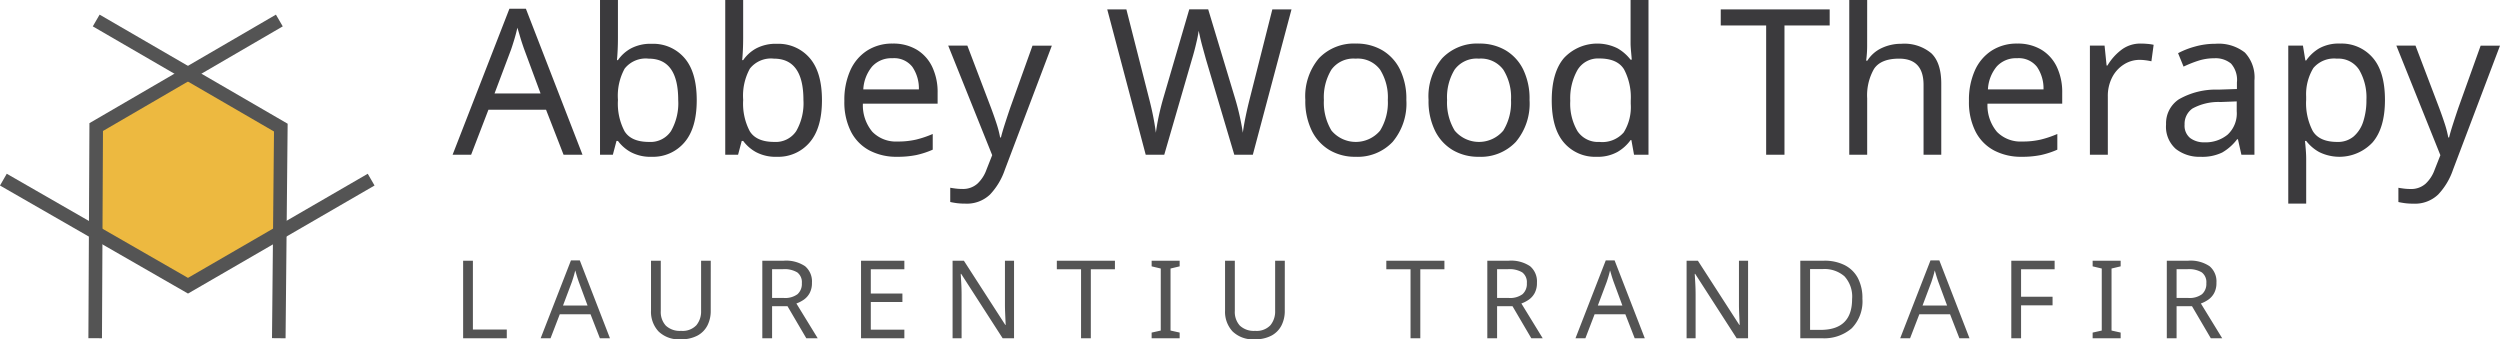 <svg xmlns="http://www.w3.org/2000/svg" width="368.332" height="49.993" viewBox="0 0 368.332 49.993">
  <g id="Abbey-Wood-Therapy-yellow" transform="translate(-199.318 -242.979)">
    <path id="Polygon_2" data-name="Polygon 2" d="M23.107,0l7.7,13.28-7.7,13.28H7.7L0,13.28,7.7,0Z" transform="translate(213.628 284.845) rotate(-90)" fill="#edb940"/>
    <path id="Path_16" data-name="Path 16" d="M16.35,32l-2.58-6.63H5.28L2.73,32H0L8.37,10.49H10.8L19.14,32ZM10.56,16.49q-.09-.24-.3-.87t-.4-1.3q-.2-.675-.315-1.035-.21.93-.48,1.815t-.45,1.4L6.18,22.97h6.78Zm13.8-1.74q0,1.02-.045,1.905t-.1,1.4h.15a5.6,5.6,0,0,1,1.89-1.71,6.147,6.147,0,0,1,3.09-.69,6.069,6.069,0,0,1,4.815,2.085Q35.97,19.82,35.97,23.96T34.14,30.2a6.06,6.06,0,0,1-4.8,2.1,6.147,6.147,0,0,1-3.09-.69,5.9,5.9,0,0,1-1.89-1.65h-.21L23.61,32H21.72V9.2h2.64Zm4.53,3.09a3.957,3.957,0,0,0-3.54,1.47,8.294,8.294,0,0,0-.99,4.56v.12a8.7,8.7,0,0,0,.975,4.545q.975,1.575,3.615,1.575a3.618,3.618,0,0,0,3.225-1.59,8.242,8.242,0,0,0,1.065-4.59Q33.24,17.84,28.89,17.84Zm13.92-3.09q0,1.02-.045,1.905t-.1,1.4h.15a5.6,5.6,0,0,1,1.89-1.71,6.147,6.147,0,0,1,3.09-.69A6.069,6.069,0,0,1,52.6,17.735Q54.42,19.82,54.42,23.96T52.59,30.2a6.06,6.06,0,0,1-4.8,2.1,6.147,6.147,0,0,1-3.09-.69,5.9,5.9,0,0,1-1.89-1.65H42.6L42.06,32H40.17V9.2h2.64Zm4.53,3.09a3.957,3.957,0,0,0-3.54,1.47,8.294,8.294,0,0,0-.99,4.56v.12a8.7,8.7,0,0,0,.975,4.545Q44.76,30.11,47.4,30.11a3.618,3.618,0,0,0,3.225-1.59,8.242,8.242,0,0,0,1.065-4.59Q51.69,17.84,47.34,17.84Zm17.49-2.22a6.731,6.731,0,0,1,3.555.9,5.911,5.911,0,0,1,2.28,2.535,8.654,8.654,0,0,1,.795,3.825v1.59H60.45a6.068,6.068,0,0,0,1.4,4.155A4.868,4.868,0,0,0,65.58,30.05a11.666,11.666,0,0,0,2.715-.285,15.311,15.311,0,0,0,2.445-.825v2.31a12.523,12.523,0,0,1-2.43.795,13.88,13.88,0,0,1-2.85.255,8.488,8.488,0,0,1-4.035-.93,6.475,6.475,0,0,1-2.73-2.775,9.566,9.566,0,0,1-.975-4.515,10.61,10.61,0,0,1,.885-4.53,6.726,6.726,0,0,1,2.49-2.91A6.813,6.813,0,0,1,64.83,15.62Zm-.03,2.16a3.816,3.816,0,0,0-2.985,1.215A5.727,5.727,0,0,0,60.51,22.37H68.7a5.637,5.637,0,0,0-.96-3.315A3.394,3.394,0,0,0,64.8,17.78Zm8.22-1.86h2.82l3.48,9.15q.45,1.2.81,2.3a15.681,15.681,0,0,1,.54,2.085h.12q.18-.75.57-1.965t.81-2.445l3.27-9.12h2.85l-6.93,18.3a9.993,9.993,0,0,1-2.175,3.63A4.935,4.935,0,0,1,75.51,39.2a9.276,9.276,0,0,1-1.26-.075q-.54-.075-.93-.165v-2.1q.33.06.795.12a7.62,7.62,0,0,0,.975.06,3.187,3.187,0,0,0,2.235-.78,5.192,5.192,0,0,0,1.335-2.07l.84-2.13Zm50.58-5.34L117.9,32h-2.73L111,17.96l-.48-1.74q-.24-.87-.39-1.545l-.21-.945A15.476,15.476,0,0,1,109.6,15.4q-.285,1.275-.705,2.655L104.85,32h-2.73L96.45,10.58h2.82l3.33,13.08q.36,1.38.615,2.67t.4,2.43q.15-1.17.45-2.55t.69-2.7l3.78-12.93h2.79l3.93,13.02q.42,1.38.72,2.745t.45,2.415q.15-1.11.42-2.415t.63-2.715l3.3-13.05Zm16.92,13.35a8.766,8.766,0,0,1-2.025,6.18,7.093,7.093,0,0,1-5.475,2.19,7.369,7.369,0,0,1-3.8-.975,6.79,6.79,0,0,1-2.625-2.85,9.878,9.878,0,0,1-.96-4.545,8.7,8.7,0,0,1,2.01-6.15,7.1,7.1,0,0,1,5.46-2.16,7.487,7.487,0,0,1,3.855.975,6.733,6.733,0,0,1,2.61,2.82A9.82,9.82,0,0,1,140.52,23.93Zm-12.15,0a7.961,7.961,0,0,0,1.125,4.515,4.676,4.676,0,0,0,7.155,0,7.88,7.88,0,0,0,1.14-4.515,7.66,7.66,0,0,0-1.14-4.47,4.1,4.1,0,0,0-3.6-1.62,4.017,4.017,0,0,0-3.57,1.62A7.818,7.818,0,0,0,128.37,23.93Zm30.3,0a8.766,8.766,0,0,1-2.025,6.18,7.093,7.093,0,0,1-5.475,2.19,7.369,7.369,0,0,1-3.795-.975,6.79,6.79,0,0,1-2.625-2.85,9.878,9.878,0,0,1-.96-4.545,8.7,8.7,0,0,1,2.01-6.15,7.1,7.1,0,0,1,5.46-2.16,7.487,7.487,0,0,1,3.855.975,6.733,6.733,0,0,1,2.61,2.82A9.82,9.82,0,0,1,158.67,23.93Zm-12.15,0a7.961,7.961,0,0,0,1.125,4.515,4.676,4.676,0,0,0,7.155,0,7.88,7.88,0,0,0,1.14-4.515,7.66,7.66,0,0,0-1.14-4.47,4.1,4.1,0,0,0-3.6-1.62,4.017,4.017,0,0,0-3.57,1.62A7.818,7.818,0,0,0,146.52,23.93Zm22.02,8.37a6.024,6.024,0,0,1-4.8-2.085q-1.8-2.085-1.8-6.225t1.815-6.255a6.718,6.718,0,0,1,7.86-1.425,6.476,6.476,0,0,1,1.935,1.68h.18q-.03-.39-.1-1.155t-.075-1.215V9.2h2.64V32h-2.13l-.39-2.16h-.12a6.227,6.227,0,0,1-1.92,1.74A5.939,5.939,0,0,1,168.54,32.3Zm.42-2.19a4.183,4.183,0,0,0,3.585-1.4A7.057,7.057,0,0,0,173.58,24.5v-.48a8.827,8.827,0,0,0-.99-4.605q-.99-1.605-3.66-1.6a3.524,3.524,0,0,0-3.195,1.695,8.469,8.469,0,0,0-1.065,4.545,7.984,7.984,0,0,0,1.065,4.47A3.618,3.618,0,0,0,168.96,30.11ZM196.23,32h-2.7V12.95h-6.69V10.58h16.05v2.37h-6.66Zm12.18-16.11a15.93,15.93,0,0,1-.15,2.25h.18a4.957,4.957,0,0,1,2.115-1.86,6.7,6.7,0,0,1,2.895-.63,6.191,6.191,0,0,1,4.41,1.395q1.47,1.4,1.47,4.485V32h-2.61V21.71q0-3.87-3.6-3.87-2.7,0-3.7,1.515a7.83,7.83,0,0,0-1.005,4.335V32h-2.64V9.2h2.64Zm22.11-.27a6.731,6.731,0,0,1,3.555.9,5.911,5.911,0,0,1,2.28,2.535,8.654,8.654,0,0,1,.795,3.825v1.59H226.14a6.068,6.068,0,0,0,1.395,4.155,4.868,4.868,0,0,0,3.735,1.425,11.666,11.666,0,0,0,2.715-.285,15.312,15.312,0,0,0,2.445-.825v2.31a12.522,12.522,0,0,1-2.43.795,13.88,13.88,0,0,1-2.85.255,8.488,8.488,0,0,1-4.035-.93,6.475,6.475,0,0,1-2.73-2.775,9.566,9.566,0,0,1-.975-4.515,10.609,10.609,0,0,1,.885-4.53,6.726,6.726,0,0,1,2.49-2.91A6.813,6.813,0,0,1,230.52,15.62Zm-.03,2.16a3.816,3.816,0,0,0-2.985,1.215,5.727,5.727,0,0,0-1.3,3.375h8.19a5.637,5.637,0,0,0-.96-3.315A3.394,3.394,0,0,0,230.49,17.78Zm18.24-2.16q.45,0,.975.045a6.636,6.636,0,0,1,.915.135l-.33,2.43q-.39-.09-.855-.15a6.926,6.926,0,0,0-.885-.06,4.283,4.283,0,0,0-2.31.675,4.861,4.861,0,0,0-1.725,1.89,5.959,5.959,0,0,0-.645,2.835V32h-2.64V15.92h2.16l.3,2.94h.12a8.1,8.1,0,0,1,2.01-2.28A4.59,4.59,0,0,1,248.73,15.62Zm10.98.03a6.282,6.282,0,0,1,4.35,1.29,5.326,5.326,0,0,1,1.41,4.11V32h-1.92l-.51-2.28h-.12a7.431,7.431,0,0,1-2.2,1.95,6.731,6.731,0,0,1-3.2.63,5.618,5.618,0,0,1-3.63-1.155,4.357,4.357,0,0,1-1.44-3.615,4.238,4.238,0,0,1,1.89-3.7,10.964,10.964,0,0,1,5.82-1.425l2.73-.09v-.96a3.638,3.638,0,0,0-.87-2.79,3.56,3.56,0,0,0-2.46-.78,7.631,7.631,0,0,0-2.4.375,17.189,17.189,0,0,0-2.13.855l-.81-1.98a12.084,12.084,0,0,1,2.49-.975A11.028,11.028,0,0,1,259.71,15.65Zm.78,8.58a7.992,7.992,0,0,0-4.155.96,2.759,2.759,0,0,0-1.155,2.37,2.332,2.332,0,0,0,.825,1.98,3.387,3.387,0,0,0,2.115.63,5.116,5.116,0,0,0,3.39-1.125,4.255,4.255,0,0,0,1.35-3.465V24.14Zm17.61-8.61a6.055,6.055,0,0,1,4.785,2.07q1.815,2.07,1.815,6.24,0,4.11-1.815,6.24a6.7,6.7,0,0,1-7.89,1.425,6.2,6.2,0,0,1-1.9-1.635h-.18q.06.51.12,1.29t.06,1.35v6.6h-2.64V15.92h2.16l.36,2.19h.12a6.179,6.179,0,0,1,1.89-1.77A5.906,5.906,0,0,1,278.1,15.62Zm-.48,2.22a4.005,4.005,0,0,0-3.465,1.38,7.423,7.423,0,0,0-1.065,4.2v.51a8.867,8.867,0,0,0,.975,4.575q.975,1.605,3.615,1.605a3.58,3.58,0,0,0,2.415-.81,4.841,4.841,0,0,0,1.41-2.2,10.091,10.091,0,0,0,.465-3.195,8.04,8.04,0,0,0-1.065-4.41A3.635,3.635,0,0,0,277.62,17.84Zm8.76-1.92h2.82l3.48,9.15q.45,1.2.81,2.3a15.681,15.681,0,0,1,.54,2.085h.12q.18-.75.57-1.965t.81-2.445l3.27-9.12h2.85l-6.93,18.3a9.993,9.993,0,0,1-2.175,3.63,4.935,4.935,0,0,1-3.675,1.35,9.276,9.276,0,0,1-1.26-.075q-.54-.075-.93-.165v-2.1q.33.06.8.12a7.62,7.62,0,0,0,.975.06,3.187,3.187,0,0,0,2.235-.78,5.192,5.192,0,0,0,1.335-2.07l.84-2.13Z" transform="translate(266 233.779)" fill="#3b3a3d"/>
    <path id="Path_15" data-name="Path 15" d="M1.552,17V5.576h1.44V15.72H7.984V17ZM21.7,17,20.32,13.464H15.792L14.432,17H12.976L17.44,5.528h1.3L23.184,17ZM18.608,8.728q-.048-.128-.16-.464t-.216-.7q-.1-.36-.168-.552-.112.5-.256.968t-.24.744l-1.3,3.456h3.616Zm19.424,4.24a4.677,4.677,0,0,1-.48,2.136,3.52,3.52,0,0,1-1.464,1.5,5.075,5.075,0,0,1-2.5.552A4.282,4.282,0,0,1,30.344,16a4.243,4.243,0,0,1-1.112-3.064V5.576h1.44v7.408a2.976,2.976,0,0,0,.744,2.16,3,3,0,0,0,2.248.768,2.788,2.788,0,0,0,2.248-.824,3.172,3.172,0,0,0,.7-2.12V5.576h1.424ZM48.784,5.576a5.02,5.02,0,0,1,3.144.808,2.929,2.929,0,0,1,1.016,2.44,3.111,3.111,0,0,1-.336,1.52,2.8,2.8,0,0,1-.856.968,4.76,4.76,0,0,1-1.1.568L53.792,17h-1.68l-2.768-4.72H47.072V17h-1.44V5.576ZM48.7,6.824H47.072v4.24h1.712a3.074,3.074,0,0,0,2.032-.552,2.027,2.027,0,0,0,.64-1.624A1.809,1.809,0,0,0,50.784,7.3,3.656,3.656,0,0,0,48.7,6.824ZM66.56,17H60.176V5.576H66.56V6.84H61.616v3.568h4.656v1.248H61.616v4.08H66.56Zm16.16,0H81.04L74.928,7.512h-.064q.032.56.08,1.392t.048,1.712V17H73.664V5.576h1.664l6.1,9.456h.064q-.016-.256-.04-.768t-.048-1.12q-.024-.608-.024-1.12V5.576H82.72Zm11.312,0h-1.44V6.84H89.024V5.576h8.56V6.84H94.032Zm13.088,0h-4.128v-.832l1.344-.3V6.728l-1.344-.32V5.576h4.128v.832l-1.344.32v9.136l1.344.3Zm15.488-4.032a4.677,4.677,0,0,1-.48,2.136,3.52,3.52,0,0,1-1.464,1.5,5.075,5.075,0,0,1-2.5.552A4.282,4.282,0,0,1,114.92,16a4.243,4.243,0,0,1-1.112-3.064V5.576h1.44v7.408a2.976,2.976,0,0,0,.744,2.16,3,3,0,0,0,2.248.768,2.788,2.788,0,0,0,2.248-.824,3.172,3.172,0,0,0,.7-2.12V5.576h1.424ZM142.576,17h-1.44V6.84h-3.568V5.576h8.56V6.84h-3.552ZM155.6,5.576a5.02,5.02,0,0,1,3.144.808,2.929,2.929,0,0,1,1.016,2.44,3.111,3.111,0,0,1-.336,1.52,2.8,2.8,0,0,1-.856.968,4.76,4.76,0,0,1-1.1.568L160.608,17h-1.68l-2.768-4.72h-2.272V17h-1.44V5.576Zm-.08,1.248h-1.632v4.24H155.6a3.074,3.074,0,0,0,2.032-.552,2.027,2.027,0,0,0,.64-1.624A1.809,1.809,0,0,0,157.6,7.3,3.656,3.656,0,0,0,155.52,6.824ZM174.16,17l-1.376-3.536h-4.528L166.9,17H165.44L169.9,5.528h1.3L175.648,17Zm-3.088-8.272q-.048-.128-.16-.464t-.216-.7q-.1-.36-.168-.552-.112.5-.256.968t-.24.744l-1.3,3.456h3.616ZM190.864,17h-1.68l-6.112-9.488h-.064q.032.56.08,1.392t.048,1.712V17h-1.328V5.576h1.664l6.1,9.456h.064q-.016-.256-.04-.768t-.048-1.12q-.024-.608-.024-1.12V5.576h1.344Zm16.848-5.824a5.666,5.666,0,0,1-1.576,4.36A6.207,6.207,0,0,1,201.744,17H198.56V5.576h3.52a6.548,6.548,0,0,1,2.992.64,4.519,4.519,0,0,1,1.952,1.88A6.279,6.279,0,0,1,207.712,11.176Zm-1.52.048a4.417,4.417,0,0,0-1.128-3.352,4.472,4.472,0,0,0-3.192-1.064H200v8.96h1.552Q206.192,15.768,206.192,11.224ZM222,17l-1.376-3.536H216.1L214.736,17H213.28l4.464-11.472h1.3L223.488,17Zm-3.088-8.272q-.048-.128-.16-.464t-.216-.7q-.1-.36-.168-.552-.112.5-.256.968t-.24.744l-1.3,3.456h3.616ZM231.088,17h-1.44V5.576h6.384V6.84h-4.944v4.048h4.64v1.264h-4.64Zm14.672,0h-4.128v-.832l1.344-.3V6.728l-1.344-.32V5.576h4.128v.832l-1.344.32v9.136l1.344.3Zm9.952-11.424a5.02,5.02,0,0,1,3.144.808,2.929,2.929,0,0,1,1.016,2.44,3.111,3.111,0,0,1-.336,1.52,2.8,2.8,0,0,1-.856.968,4.76,4.76,0,0,1-1.1.568L260.72,17h-1.68l-2.768-4.72H254V17h-1.44V5.576Zm-.08,1.248H254v4.24h1.712a3.074,3.074,0,0,0,2.032-.552,2.027,2.027,0,0,0,.64-1.624,1.809,1.809,0,0,0-.672-1.592A3.656,3.656,0,0,0,255.632,6.824Z" transform="translate(266 275.813)" fill="#545454"/>
    <g id="logo" transform="translate(199.816 246)">
      <path id="Path_3" data-name="Path 3" d="M13.79.25l27.2,15.78-.3,31.029" transform="translate(-0.114 -0.25)" fill="none" stroke="#545454" stroke-miterlimit="22.93" stroke-width="2"/>
      <path id="Path_4" data-name="Path 4" d="M40.772.25,13.79,15.95l-.15,31.109" transform="translate(-0.114 -0.25)" fill="none" stroke="#545454" stroke-miterlimit="22.93" stroke-width="2"/>
      <path id="Path_5" data-name="Path 5" d="M.14,23.65l27.2,15.63L54.323,23.65" transform="translate(-0.14 -0.205)" fill="none" stroke="#545454" stroke-miterlimit="22.93" stroke-width="2"/>
    </g>
  </g>
</svg>
